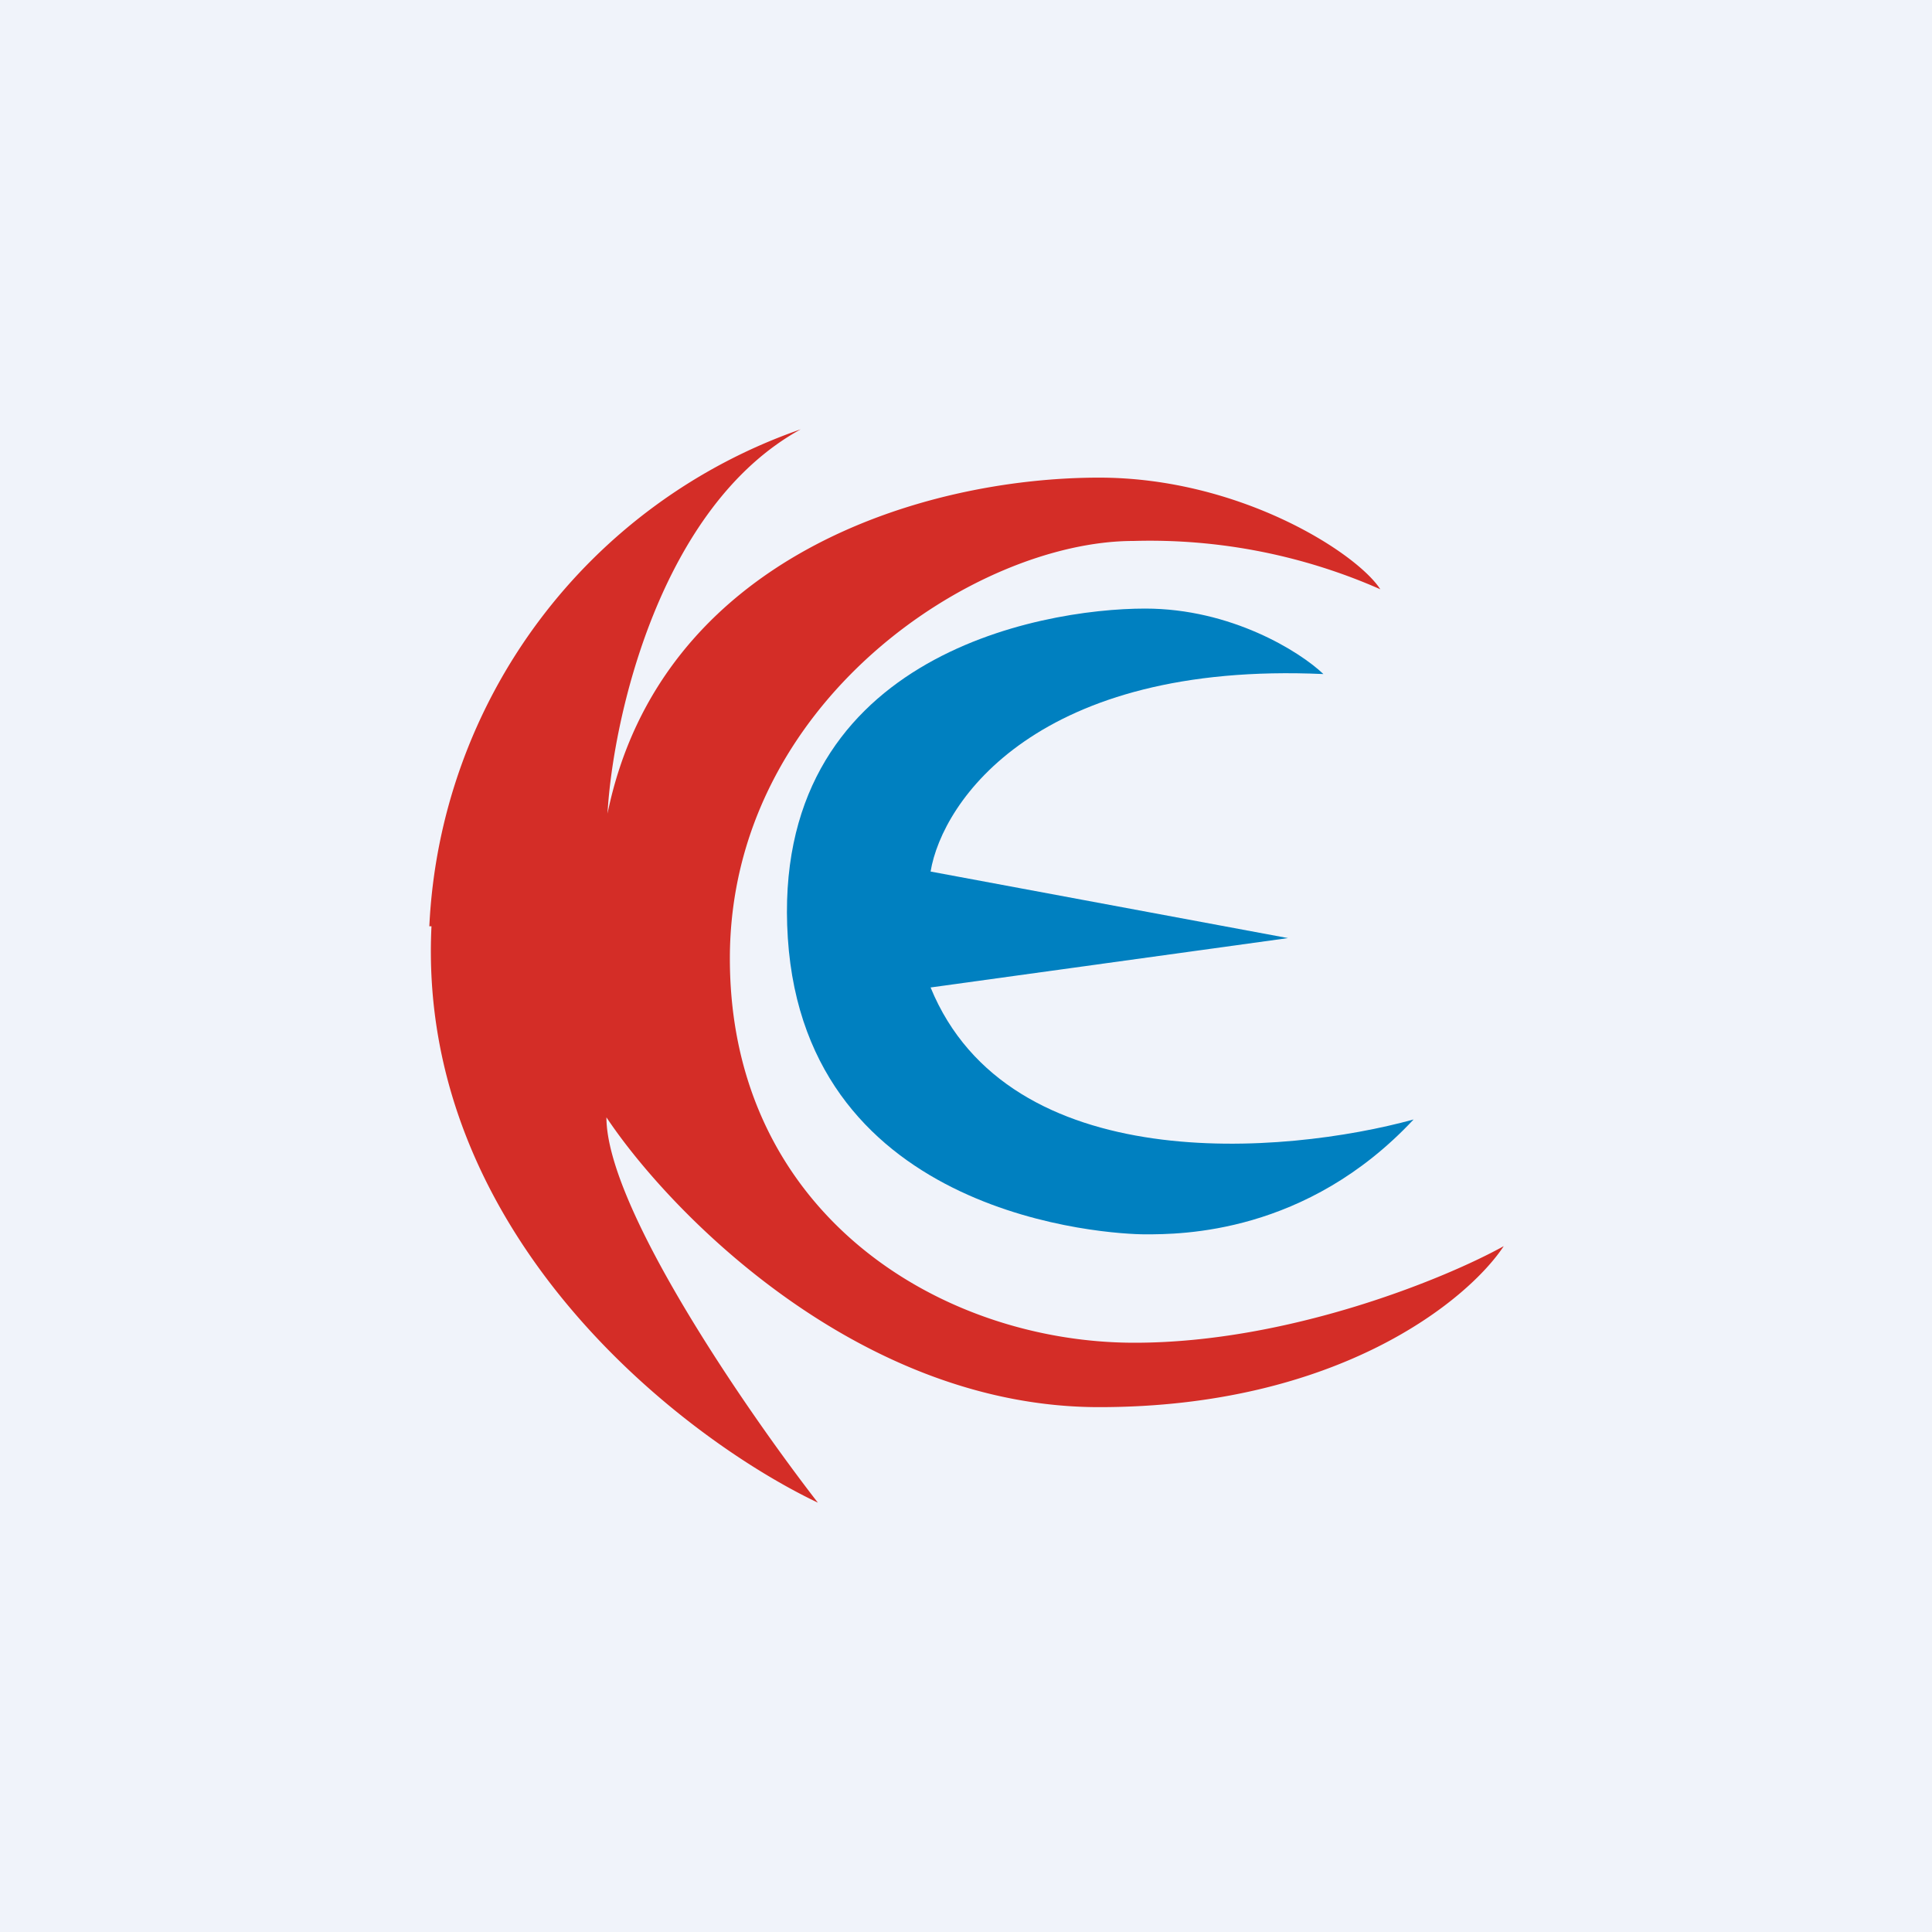 <!-- by TradingView --><svg width="18" height="18" viewBox="0 0 18 18" xmlns="http://www.w3.org/2000/svg"><path fill="#F0F3FA" d="M0 0h18v18H0z"/><path d="M4 8.63A5.16 5.16 0 0 1 7.46 4c-1.31.72-1.75 2.69-1.8 3.58.49-2.39 2.94-3.13 4.58-3.13 1.31 0 2.4.7 2.62 1.04a5.32 5.32 0 0 0-2.3-.45c-1.47 0-3.76 1.5-3.76 3.89 0 2.38 1.97 3.58 3.77 3.58 1.44 0 2.9-.6 3.44-.9-.33.5-1.54 1.5-3.77 1.5s-3.99-1.8-4.59-2.7c0 .84 1.31 2.74 1.97 3.59-1.26-.6-3.74-2.5-3.6-5.37Z" fill="#D42D27"/><path d="M10.67 5.67c.8 0 1.44.4 1.66.61-2.66-.12-3.55 1.18-3.66 1.84l3.33.62-3.33.46c.73 1.78 3.3 1.56 4.5 1.23-1 1.07-2.17 1.07-2.5 1.07-.33 0-3.16-.15-3.33-2.76-.17-2.61 2.33-3.07 3.33-3.07Z" fill="#0080C0"/></svg>